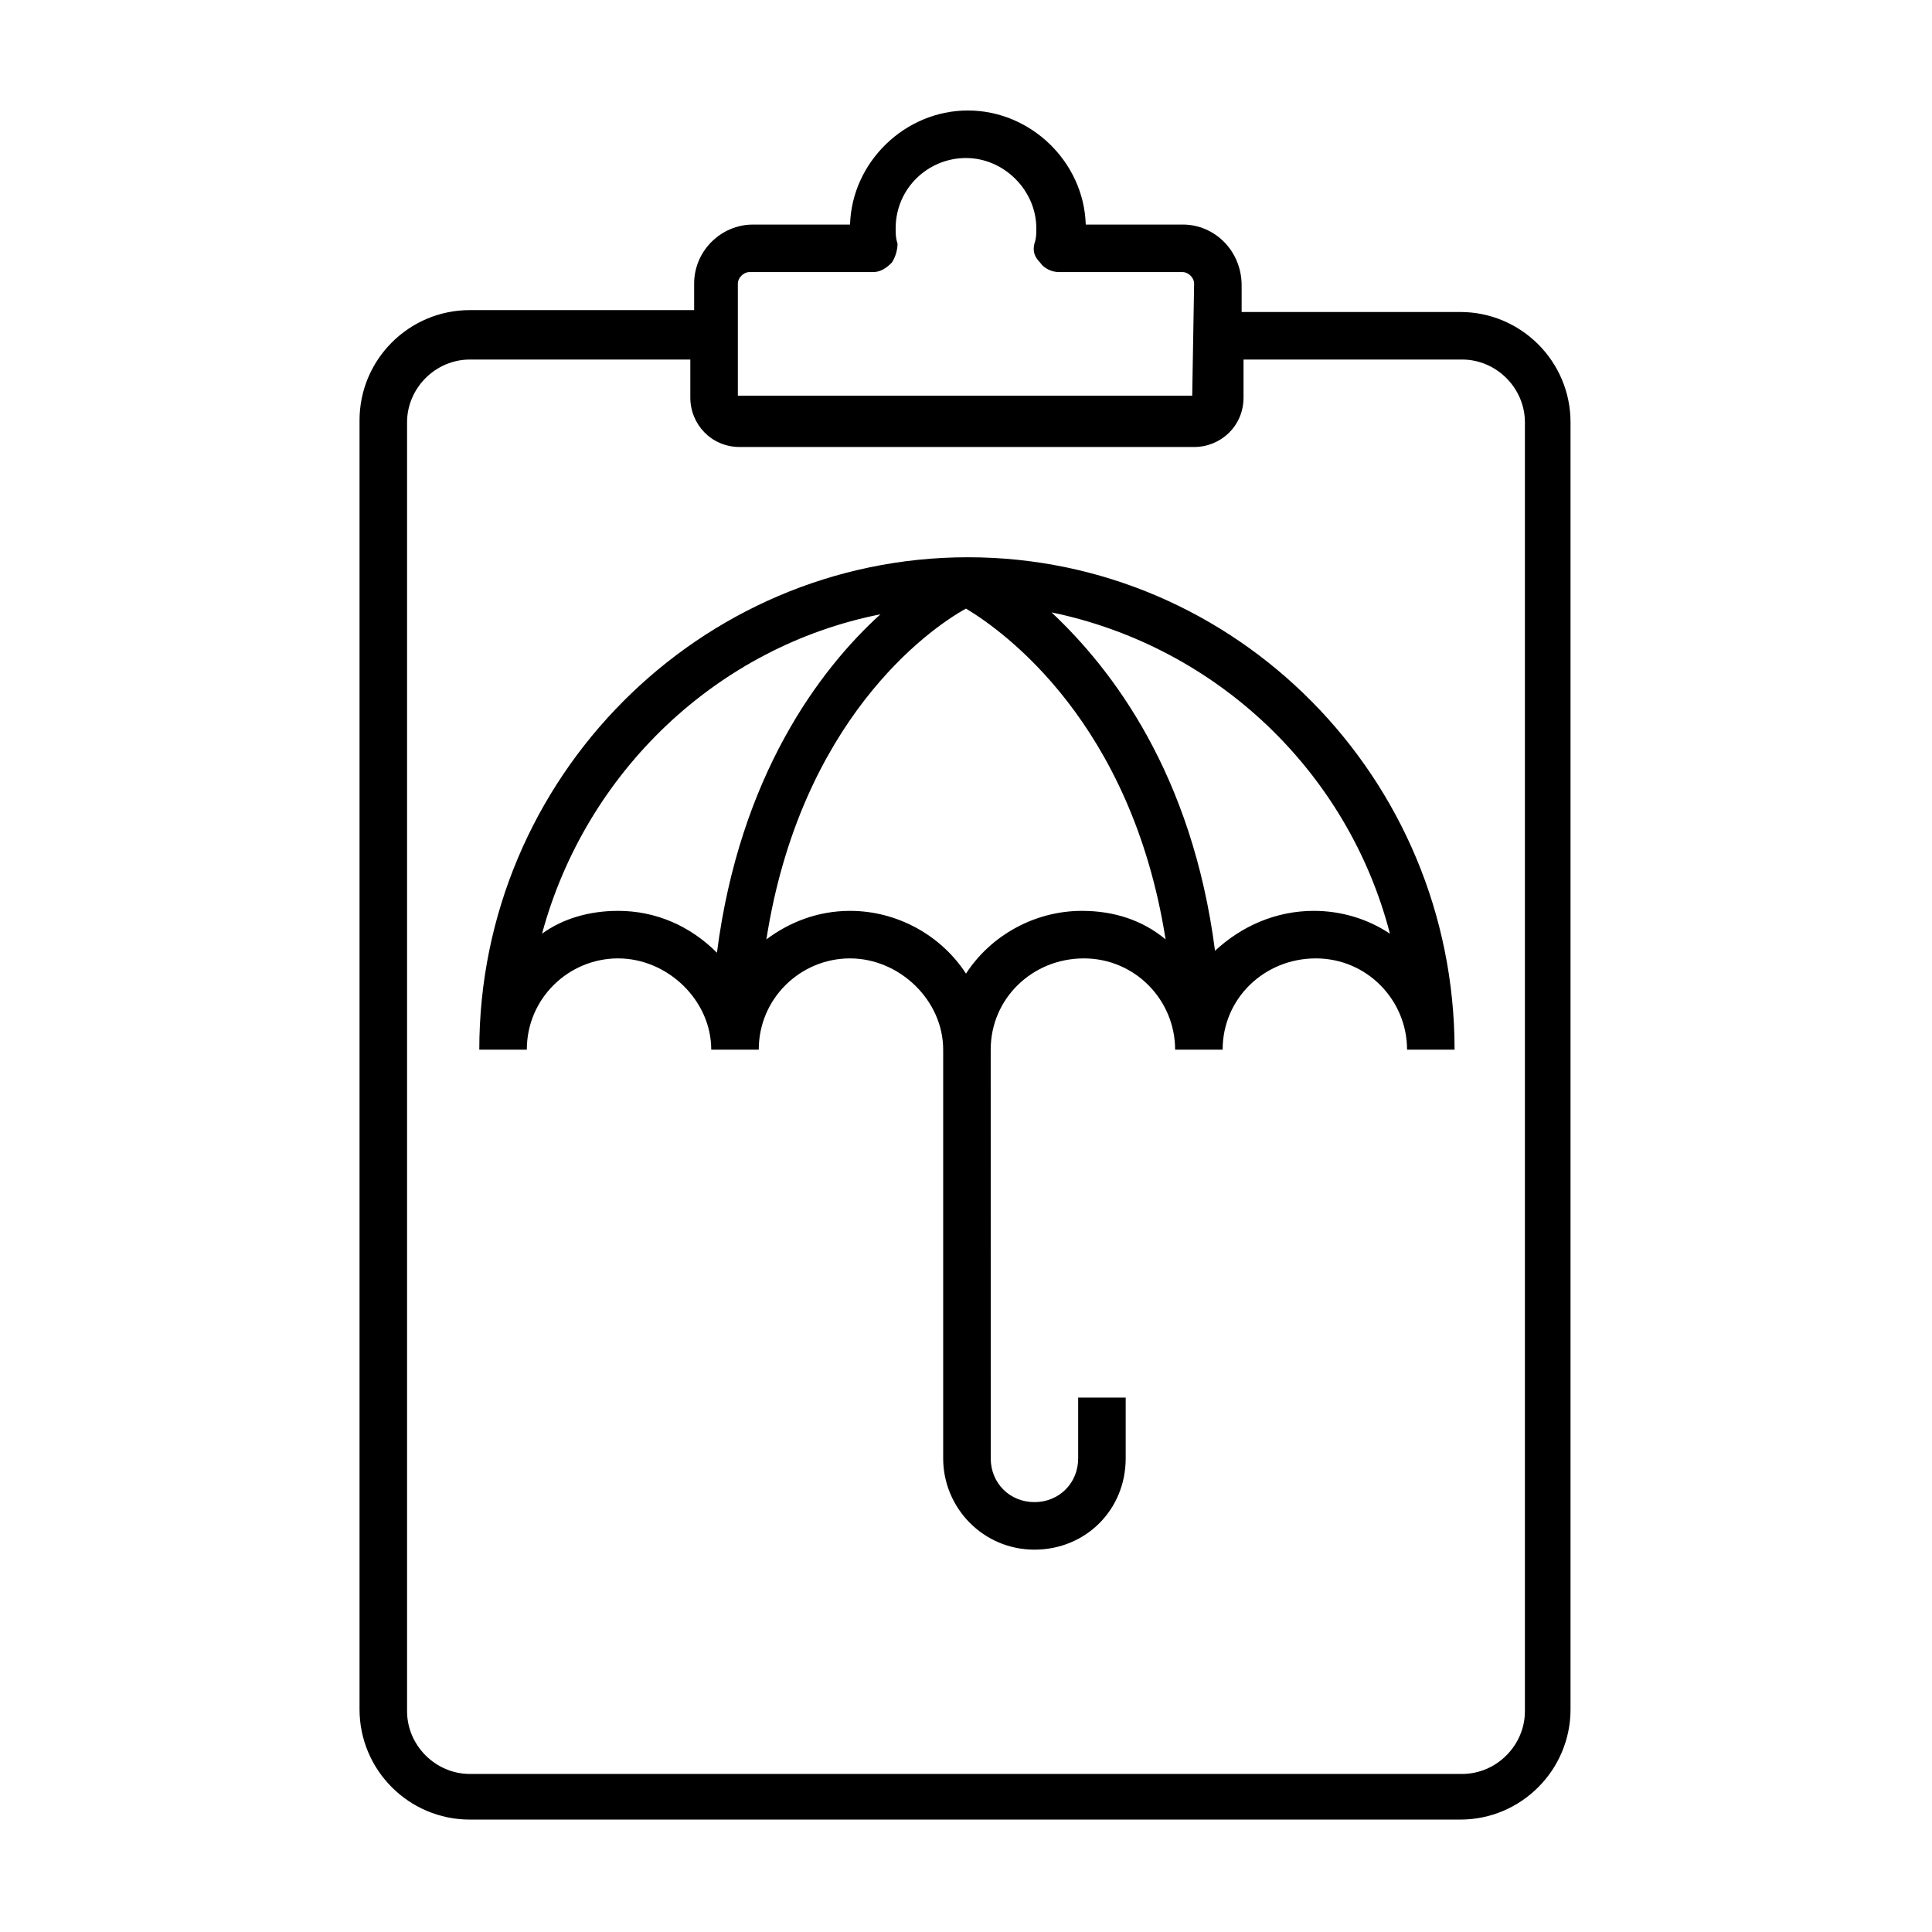 <?xml version="1.0" encoding="UTF-8"?>
<!-- Uploaded to: ICON Repo, www.iconrepo.com, Generator: ICON Repo Mixer Tools -->
<svg fill="#000000" width="800px" height="800px" version="1.1" viewBox="144 144 512 512" xmlns="http://www.w3.org/2000/svg">
 <g>
  <path d="m271.02 422.17h12.594c0-13.602 11.082-24.184 24.184-24.184 13.098 0 24.688 11.082 24.688 24.184h12.594c0-13.602 11.082-24.184 24.184-24.184 13.098 0 24.688 11.082 24.688 24.184v108.32c0 13.098 10.578 24.184 24.184 24.184 13.602 0 24.184-10.578 24.184-24.184v-16.121h-12.594v16.121c0 6.551-5.039 11.586-11.586 11.586-6.551 0-11.586-5.039-11.586-11.586l-0.008-108.32c0-13.602 11.082-24.184 24.688-24.184 13.602 0 24.184 11.082 24.184 24.184h12.594c0-13.602 11.082-24.184 24.688-24.184 13.602 0 24.184 11.082 24.184 24.184h12.594c0-72.043-57.938-130.49-128.98-130.49-71.035 0-129.48 58.441-129.48 130.49zm36.777-36.781c-7.559 0-14.609 2.016-20.152 6.047 11.586-42.824 46.352-76.074 89.68-84.641-16.121 14.609-37.281 42.824-43.328 89.68-7.055-7.055-16.121-11.086-26.199-11.086zm122.93 0c-12.594 0-24.184 6.551-30.73 16.625-6.551-10.078-18.137-16.625-30.73-16.625-8.566 0-16.121 3.023-22.168 7.559 9.066-57.938 42.82-82.121 52.898-87.664 10.078 6.047 43.832 30.23 52.898 87.664-6.047-5.039-13.602-7.559-22.168-7.559zm81.617 6.047c-6.047-4.031-13.098-6.047-20.152-6.047-10.078 0-19.145 4.031-26.199 10.578-6.047-46.855-27.207-74.562-43.328-89.68 43.832 9.074 78.598 42.324 89.68 85.148z"/>
  <path d="m457.43 203.51h-25.695c-0.504-16.625-14.609-30.23-31.234-30.23s-30.73 13.602-31.234 30.23h-25.695c-8.566 0-15.617 7.055-15.617 15.617v7.055h-59.453c-16.121 0-29.223 13.098-29.223 29.223v341.58c0 16.121 13.098 29.223 29.223 29.223h262.48c16.121 0 29.223-13.098 29.223-29.223v-341.08c0-16.121-13.098-29.223-29.223-29.223h-57.938v-7.055c0-9.066-7.055-16.121-15.617-16.121zm-117.89 15.621c0-1.512 1.512-3.023 3.023-3.023h32.746c2.016 0 3.527-1.008 5.039-2.519 1.008-1.512 1.512-3.527 1.512-5.039-0.504-1.512-0.504-2.519-0.504-4.031 0-10.578 8.566-18.641 18.641-18.641 10.078 0 18.641 8.566 18.641 18.641 0 1.512 0 2.519-0.504 4.031-0.504 2.016 0 3.527 1.512 5.039 1.008 1.512 3.023 2.519 5.039 2.519h32.746c1.512 0 3.023 1.512 3.023 3.023l-0.504 29.727-120.41-0.004zm191.95 20.152c9.07 0 16.625 7.559 16.625 16.625v341.58c0 9.07-7.559 16.625-16.625 16.625h-262.99c-9.07 0-16.625-7.559-16.625-16.625v-341.58c0-9.07 7.559-16.625 16.625-16.625h58.441v10.078c0 7.055 5.543 13.098 13.098 13.098h120.41c7.055 0 13.098-5.543 13.098-13.098v-10.078z"/>
 </g>
</svg>